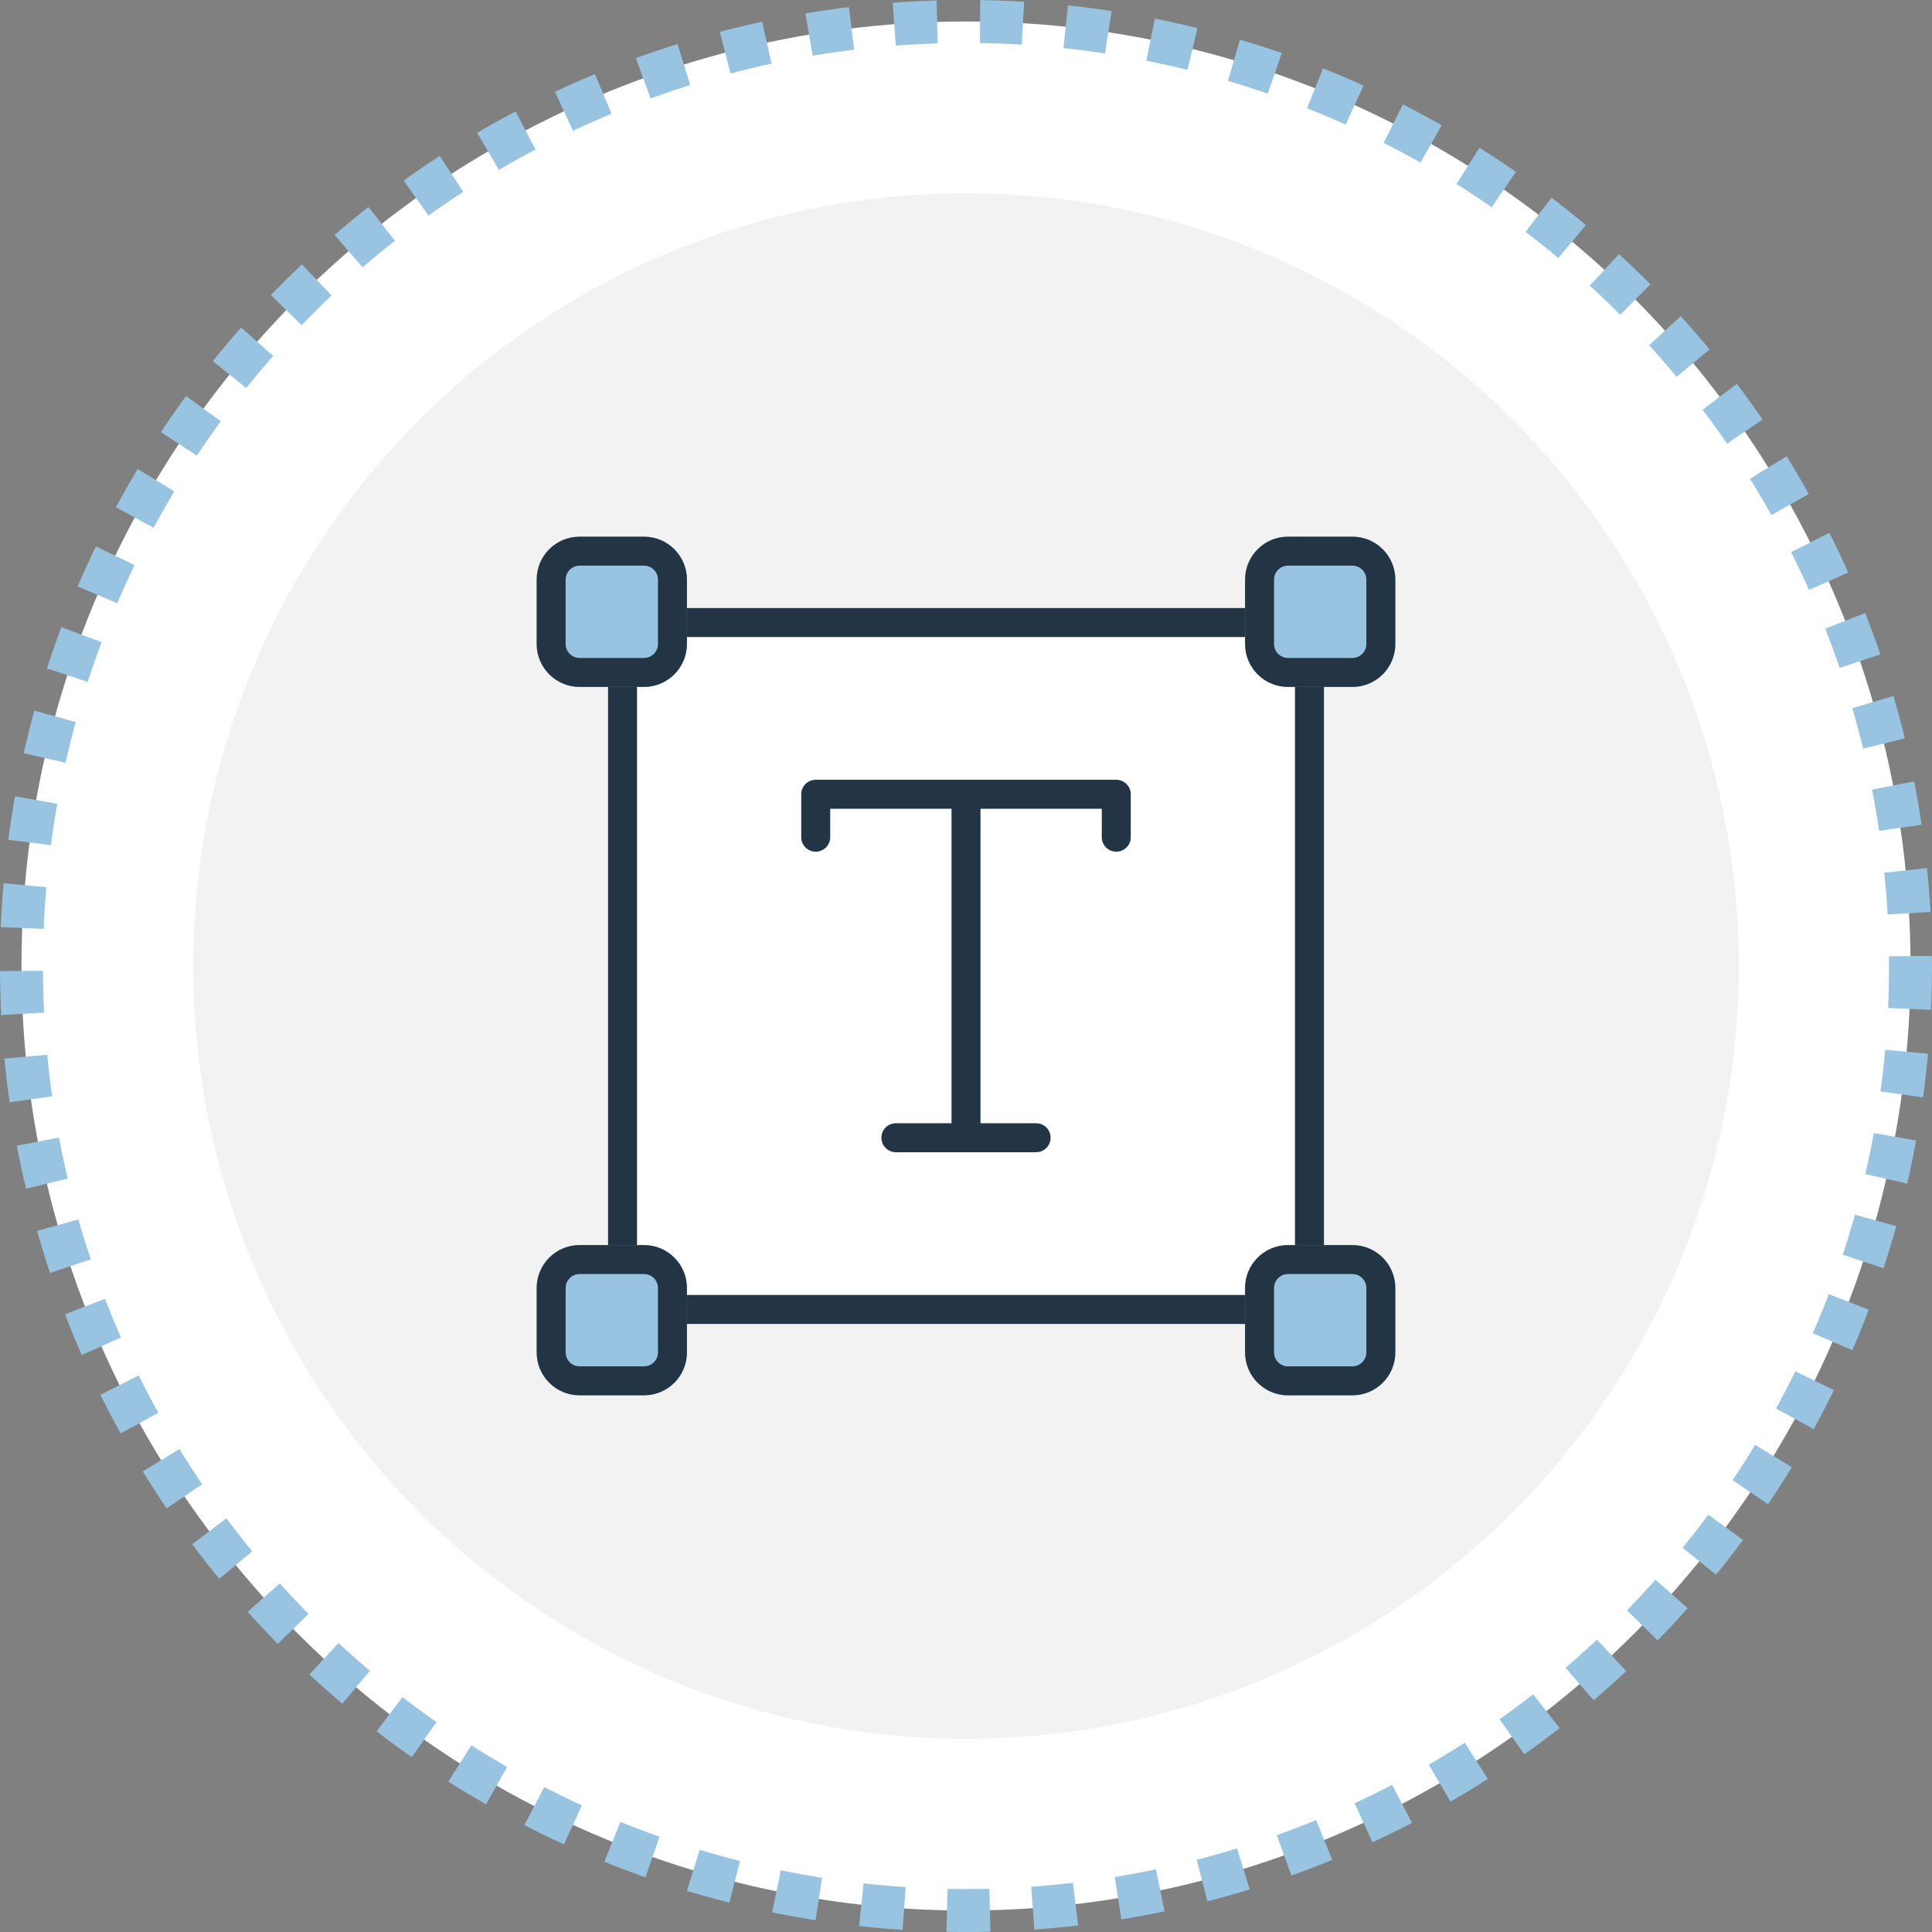 <svg width="90" height="90" viewBox="0 0 90 90" fill="none" xmlns="http://www.w3.org/2000/svg">
<rect x="0" y="0" width="90" height="90" fill="#808080" stroke="none"/>
<circle cx="45" cy="45" r="44" fill="white" stroke="#98C4E2" stroke-width="2" stroke-dasharray="2 2"/>
<circle cx="45" cy="45" r="36" fill="#F2F2F2"/>
<path d="M29 29H61V61H29V29Z" fill="white"/>
<path fill-rule="evenodd" clip-rule="evenodd" d="M28.325 28.325H61.675V61.675H28.325V28.325ZM29.675 29.675V60.325H60.325V29.675H29.675Z" fill="#233544"/>
<path d="M25 27C25 25.895 25.895 25 27 25H30C31.105 25 32 25.895 32 27V30C32 31.105 31.105 32 30 32H27C25.895 32 25 31.105 25 30V27Z" fill="#98C4E2"/>
<path fill-rule="evenodd" clip-rule="evenodd" d="M30 26.35H27C26.641 26.35 26.35 26.641 26.35 27V30C26.35 30.359 26.641 30.65 27 30.65H30C30.359 30.65 30.65 30.359 30.65 30V27C30.65 26.641 30.359 26.35 30 26.35ZM27 25C25.895 25 25 25.895 25 27V30C25 31.105 25.895 32 27 32H30C31.105 32 32 31.105 32 30V27C32 25.895 31.105 25 30 25H27Z" fill="#233544"/>
<path d="M25 60C25 58.895 25.895 58 27 58H30C31.105 58 32 58.895 32 60V63C32 64.105 31.105 65 30 65H27C25.895 65 25 64.105 25 63V60Z" fill="#98C4E2"/>
<path fill-rule="evenodd" clip-rule="evenodd" d="M30 59.35H27C26.641 59.35 26.35 59.641 26.35 60V63C26.35 63.359 26.641 63.65 27 63.65H30C30.359 63.65 30.65 63.359 30.65 63V60C30.65 59.641 30.359 59.35 30 59.35ZM27 58C25.895 58 25 58.895 25 60V63C25 64.105 25.895 65 27 65H30C31.105 65 32 64.105 32 63V60C32 58.895 31.105 58 30 58H27Z" fill="#233544"/>
<path d="M58 27C58 25.895 58.895 25 60 25H63C64.105 25 65 25.895 65 27V30C65 31.105 64.105 32 63 32H60C58.895 32 58 31.105 58 30V27Z" fill="#98C4E2"/>
<path fill-rule="evenodd" clip-rule="evenodd" d="M63 26.35H60C59.641 26.35 59.35 26.641 59.35 27V30C59.35 30.359 59.641 30.65 60 30.65H63C63.359 30.65 63.65 30.359 63.65 30V27C63.65 26.641 63.359 26.35 63 26.35ZM60 25C58.895 25 58 25.895 58 27V30C58 31.105 58.895 32 60 32H63C64.105 32 65 31.105 65 30V27C65 25.895 64.105 25 63 25H60Z" fill="#233544"/>
<path d="M58 60C58 58.895 58.895 58 60 58H63C64.105 58 65 58.895 65 60V63C65 64.105 64.105 65 63 65H60C58.895 65 58 64.105 58 63V60Z" fill="#98C4E2"/>
<path fill-rule="evenodd" clip-rule="evenodd" d="M63 59.35H60C59.641 59.35 59.35 59.641 59.35 60V63C59.35 63.359 59.641 63.65 60 63.65H63C63.359 63.65 63.65 63.359 63.65 63V60C63.65 59.641 63.359 59.35 63 59.35ZM60 58C58.895 58 58 58.895 58 60V63C58 64.105 58.895 65 60 65H63C64.105 65 65 64.105 65 63V60C65 58.895 64.105 58 63 58H60Z" fill="#233544"/>
<path fill-rule="evenodd" clip-rule="evenodd" d="M37.325 37C37.325 36.627 37.627 36.325 38 36.325H52C52.373 36.325 52.675 36.627 52.675 37V39C52.675 39.373 52.373 39.675 52 39.675C51.627 39.675 51.325 39.373 51.325 39V37.675H45.675V52.325H48.267C48.64 52.325 48.942 52.627 48.942 53C48.942 53.373 48.64 53.675 48.267 53.675H41.733C41.361 53.675 41.059 53.373 41.059 53C41.059 52.627 41.361 52.325 41.733 52.325H44.325V37.675H38.675V39C38.675 39.373 38.373 39.675 38 39.675C37.627 39.675 37.325 39.373 37.325 39V37Z" fill="#233544"/>
</svg>
